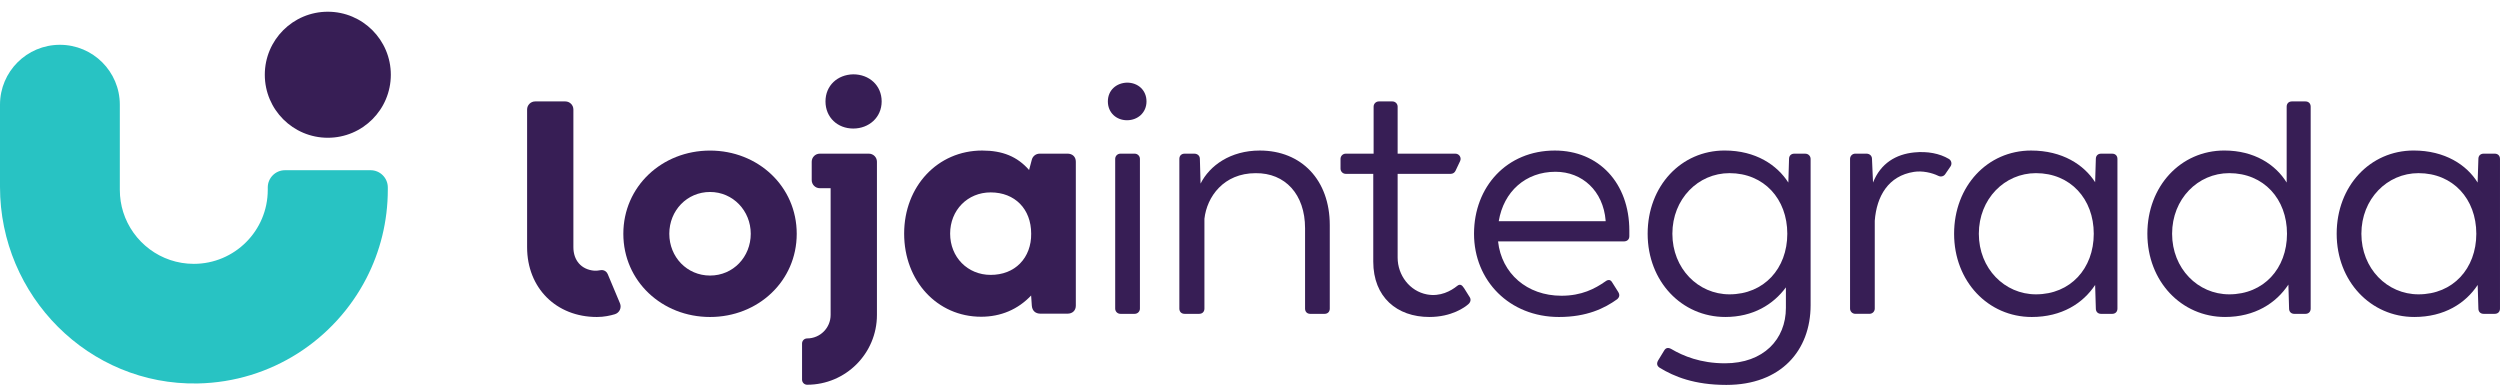 <svg width="200" height="31" viewBox="0 0 200 31" fill="none" xmlns="http://www.w3.org/2000/svg">
<g clip-path="url(#clip0_3987_15342)">
<path d="M90.161 6.61C89.298 6.637 88.629 7.223 88.629 8.115C88.629 9.006 89.298 9.619 90.161 9.619C91.024 9.619 91.72 9.006 91.72 8.115C91.72 7.223 91.051 6.61 90.161 6.61Z" fill="#371E55"/>
<path d="M100.782 12.043C98.441 12.043 96.77 13.241 96.046 14.689L95.99 12.711C95.99 12.459 95.795 12.293 95.545 12.293H94.766C94.516 12.293 94.348 12.459 94.348 12.711V24.689C94.348 24.94 94.514 25.107 94.766 25.107H95.936C96.187 25.107 96.354 24.94 96.354 24.689V17.502C96.549 15.748 97.886 13.854 100.449 13.854C102.816 13.826 104.405 15.552 104.405 18.255V24.69C104.405 24.942 104.571 25.108 104.822 25.108H105.964C106.215 25.108 106.382 24.942 106.382 24.69V18.005C106.382 14.411 104.126 12.043 100.783 12.043H100.782Z" fill="#371E55"/>
<path d="M124.385 12.043C120.541 12.043 117.922 14.941 117.922 18.701C117.922 22.462 120.763 25.359 124.719 25.359C126.948 25.359 128.368 24.663 129.372 23.939C129.567 23.771 129.594 23.577 129.455 23.353L128.981 22.601C128.842 22.35 128.646 22.35 128.424 22.518C127.588 23.102 126.53 23.659 124.915 23.659C122.156 23.659 120.123 21.876 119.845 19.313H129.901C130.153 19.313 130.347 19.174 130.347 18.895V18.45C130.347 14.633 127.896 12.043 124.385 12.043ZM128.451 17.698H119.899C120.288 15.33 122.044 13.742 124.439 13.742C126.585 13.742 128.256 15.274 128.451 17.642V17.698Z" fill="#371E55"/>
<path d="M144.432 12.293H143.541C143.291 12.293 143.123 12.459 143.123 12.711L143.067 14.605C142.175 13.212 140.475 12.041 137.968 12.041C134.486 12.041 131.812 14.883 131.812 18.7C131.812 22.516 134.542 25.358 138.024 25.358C140.253 25.358 141.868 24.354 142.872 22.99V24.634C142.872 27.141 141.088 29.064 137.997 29.064C136.047 29.064 134.654 28.48 133.706 27.922C133.455 27.783 133.261 27.812 133.121 28.062L132.647 28.841C132.507 29.093 132.563 29.288 132.786 29.427C133.928 30.124 135.544 30.793 138.107 30.793C142.481 30.793 144.849 28.034 144.849 24.413V12.713C144.849 12.482 144.662 12.296 144.431 12.296L144.432 12.293ZM138.359 23.547C135.852 23.547 133.79 21.485 133.79 18.7C133.79 15.914 135.852 13.852 138.359 13.852C141.117 13.852 142.984 15.914 142.984 18.7C142.984 21.485 141.117 23.547 138.359 23.547Z" fill="#371E55"/>
<path d="M184.438 8.114H183.351C183.1 8.114 182.933 8.281 182.933 8.532V14.604C182.046 13.163 180.343 12.041 177.946 12.041C174.464 12.041 171.789 14.883 171.789 18.7C171.789 22.516 174.519 25.358 178.001 25.358C180.396 25.358 182.096 24.244 183.071 22.767L183.127 24.69C183.127 24.941 183.293 25.108 183.545 25.108H184.436C184.688 25.108 184.854 24.941 184.854 24.69V8.532C184.854 8.281 184.688 8.114 184.436 8.114H184.438ZM178.337 23.547C175.83 23.547 173.768 21.485 173.768 18.7C173.768 15.914 175.83 13.852 178.337 13.852C181.095 13.852 182.96 15.914 182.96 18.7C182.96 21.485 181.094 23.547 178.337 23.547Z" fill="#371E55"/>
<path d="M199.581 12.293H198.689C198.438 12.293 198.271 12.459 198.271 12.711L198.21 14.605C197.344 13.197 195.598 12.041 193.091 12.041C189.609 12.041 186.934 14.883 186.934 18.7C186.934 22.516 189.663 25.358 193.145 25.358C195.542 25.358 197.24 24.271 198.215 22.795L198.271 24.689C198.271 24.94 198.438 25.107 198.689 25.107H199.581C199.832 25.107 199.999 24.94 199.999 24.689V12.711C199.999 12.459 199.832 12.293 199.581 12.293ZM193.48 23.547C190.973 23.547 188.911 21.485 188.911 18.7C188.911 15.914 190.973 13.852 193.48 13.852C196.238 13.852 198.105 15.914 198.105 18.7C198.105 21.485 196.238 23.547 193.48 23.547Z" fill="#371E55"/>
<path d="M89.633 12.293H90.776C91.007 12.293 91.194 12.48 91.194 12.711V24.689C91.194 24.92 91.007 25.107 90.776 25.107H89.633C89.401 25.107 89.215 24.92 89.215 24.689V12.711C89.215 12.48 89.401 12.293 89.633 12.293Z" fill="#371E55"/>
<path d="M168.977 12.293H168.085C167.835 12.293 167.667 12.459 167.667 12.711L167.611 14.577C166.72 13.184 164.992 12.043 162.485 12.043C159.003 12.043 156.328 14.885 156.328 18.701C156.328 22.518 159.058 25.359 162.541 25.359C164.936 25.359 166.636 24.272 167.611 22.796L167.667 24.69C167.667 24.942 167.835 25.108 168.085 25.108H168.977C169.227 25.108 169.395 24.942 169.395 24.69V12.712C169.395 12.461 169.228 12.294 168.977 12.294V12.293ZM162.876 23.547C160.369 23.547 158.307 21.485 158.307 18.7C158.307 15.914 160.369 13.852 162.876 13.852C165.634 13.852 167.501 15.914 167.501 18.7C167.501 21.485 165.634 23.547 162.876 23.547Z" fill="#371E55"/>
<path d="M155.91 12.715C155.17 12.276 154.198 12.088 153.136 12.194C151.684 12.339 150.452 13.056 149.842 14.604L149.759 12.71C149.759 12.458 149.563 12.292 149.313 12.292H148.422C148.191 12.292 148.004 12.478 148.004 12.71V24.688C148.004 24.919 148.191 25.105 148.422 25.105H149.563C149.794 25.105 149.981 24.919 149.981 24.688V17.656C150.133 15.685 151.067 14.068 153.117 13.749C153.788 13.644 154.553 13.817 155.071 14.071C155.262 14.165 155.492 14.114 155.613 13.939L156.041 13.313C156.177 13.113 156.118 12.839 155.911 12.715H155.91Z" fill="#371E55"/>
<path d="M117.118 23.043C116.956 22.786 116.794 22.697 116.577 22.872C116.08 23.273 115.221 23.753 114.16 23.554C112.775 23.296 111.811 22.018 111.811 20.608V13.908H116.06C116.221 13.908 116.369 13.815 116.438 13.67L116.808 12.89C116.94 12.613 116.738 12.293 116.43 12.293H111.811V8.532C111.811 8.301 111.625 8.114 111.393 8.114H110.306C110.075 8.114 109.889 8.301 109.889 8.532V12.293H107.66C107.429 12.293 107.242 12.479 107.242 12.71V13.49C107.242 13.721 107.429 13.908 107.66 13.908H109.861V20.928C109.861 23.77 111.755 25.358 114.347 25.358C116.145 25.358 117.203 24.572 117.476 24.327C117.662 24.159 117.685 23.945 117.582 23.781C117.476 23.613 117.401 23.491 117.12 23.043H117.118Z" fill="#371E55"/>
<path d="M85.39 12.293H83.17C82.877 12.293 82.62 12.489 82.546 12.774L82.327 13.6C81.387 12.528 80.212 12.043 78.574 12.043C75.016 12.043 72.332 14.902 72.332 18.691C72.332 22.48 74.98 25.339 78.492 25.339C80.066 25.339 81.44 24.753 82.49 23.639L82.546 24.46C82.58 24.863 82.834 25.094 83.246 25.094H85.393C85.802 25.094 86.066 24.841 86.066 24.448V12.938C86.066 12.546 85.802 12.291 85.393 12.291L85.39 12.293ZM81.606 21.078C81.018 21.675 80.204 21.991 79.253 21.991C77.405 21.991 76.011 20.572 76.011 18.691C76.011 16.81 77.405 15.392 79.253 15.392C81.191 15.392 82.494 16.718 82.494 18.692C82.508 19.634 82.192 20.482 81.606 21.076V21.078Z" fill="#371E55"/>
<path d="M56.803 12.046C52.959 12.046 49.867 14.915 49.867 18.703C49.867 22.491 52.959 25.359 56.803 25.359C60.646 25.359 63.738 22.491 63.738 18.703C63.738 14.915 60.646 12.046 56.803 12.046ZM56.803 22.044C54.965 22.044 53.544 20.568 53.544 18.701C53.544 16.835 54.965 15.358 56.803 15.358C58.64 15.358 60.06 16.862 60.06 18.701C60.06 20.541 58.668 22.044 56.803 22.044Z" fill="#371E55"/>
<path d="M69.507 12.293H65.583C65.225 12.293 64.937 12.583 64.937 12.939V14.409C64.937 14.767 65.227 15.056 65.583 15.056H66.45V25.194C66.45 26.233 65.609 27.074 64.57 27.074C64.346 27.074 64.164 27.256 64.164 27.48V30.372C64.164 30.596 64.346 30.779 64.57 30.779C67.655 30.779 70.155 28.279 70.155 25.194V12.939C70.155 12.582 69.865 12.293 69.508 12.293H69.507Z" fill="#371E55"/>
<path d="M68.26 5.946C67.007 5.972 66.039 6.835 66.039 8.114C66.039 9.394 67.005 10.283 68.26 10.283C69.515 10.283 70.533 9.394 70.533 8.114C70.533 6.835 69.541 5.946 68.26 5.946Z" fill="#371E55"/>
<path d="M48.611 21.919C48.519 21.699 48.288 21.573 48.054 21.613C47.879 21.643 47.683 21.668 47.55 21.656C46.49 21.569 45.871 20.815 45.871 19.776V8.76C45.871 8.403 45.581 8.114 45.225 8.114H42.814C42.457 8.114 42.168 8.404 42.168 8.76V19.775C42.168 23.039 44.495 25.359 47.752 25.359C48.321 25.359 48.82 25.25 49.191 25.137C49.557 25.023 49.747 24.621 49.599 24.268L48.614 21.919H48.611Z" fill="#371E55"/>
<path d="M26.225 11.021C29.009 11.021 31.266 8.764 31.266 5.979C31.266 3.195 29.009 0.938 26.225 0.938C23.441 0.938 21.184 3.195 21.184 5.979C21.184 8.764 23.441 11.021 26.225 11.021Z" fill="#371E55"/>
<path d="M29.645 13.617H22.8C22.038 13.617 21.421 14.234 21.421 14.997V15.191C21.421 18.459 18.771 21.108 15.503 21.108C12.854 21.108 10.613 19.366 9.857 16.967C9.681 16.407 9.586 15.81 9.586 15.191V8.377C9.586 5.73 7.439 3.584 4.793 3.584C2.147 3.584 0 5.728 0 8.376V14.952C0 23.678 7.106 30.851 15.829 30.677C21.705 30.559 26.778 27.175 29.309 22.265C30.406 20.139 31.025 17.725 31.025 15.168V14.997C31.025 14.234 30.408 13.617 29.645 13.617Z" fill="#28C3C3"/>
</g>
<defs>
<clipPath id="clip0_3987_15342">
<rect width="200" height="29.852" fill="white" transform="translate(0 0.938)"/>
</clipPath>
</defs>
</svg>
